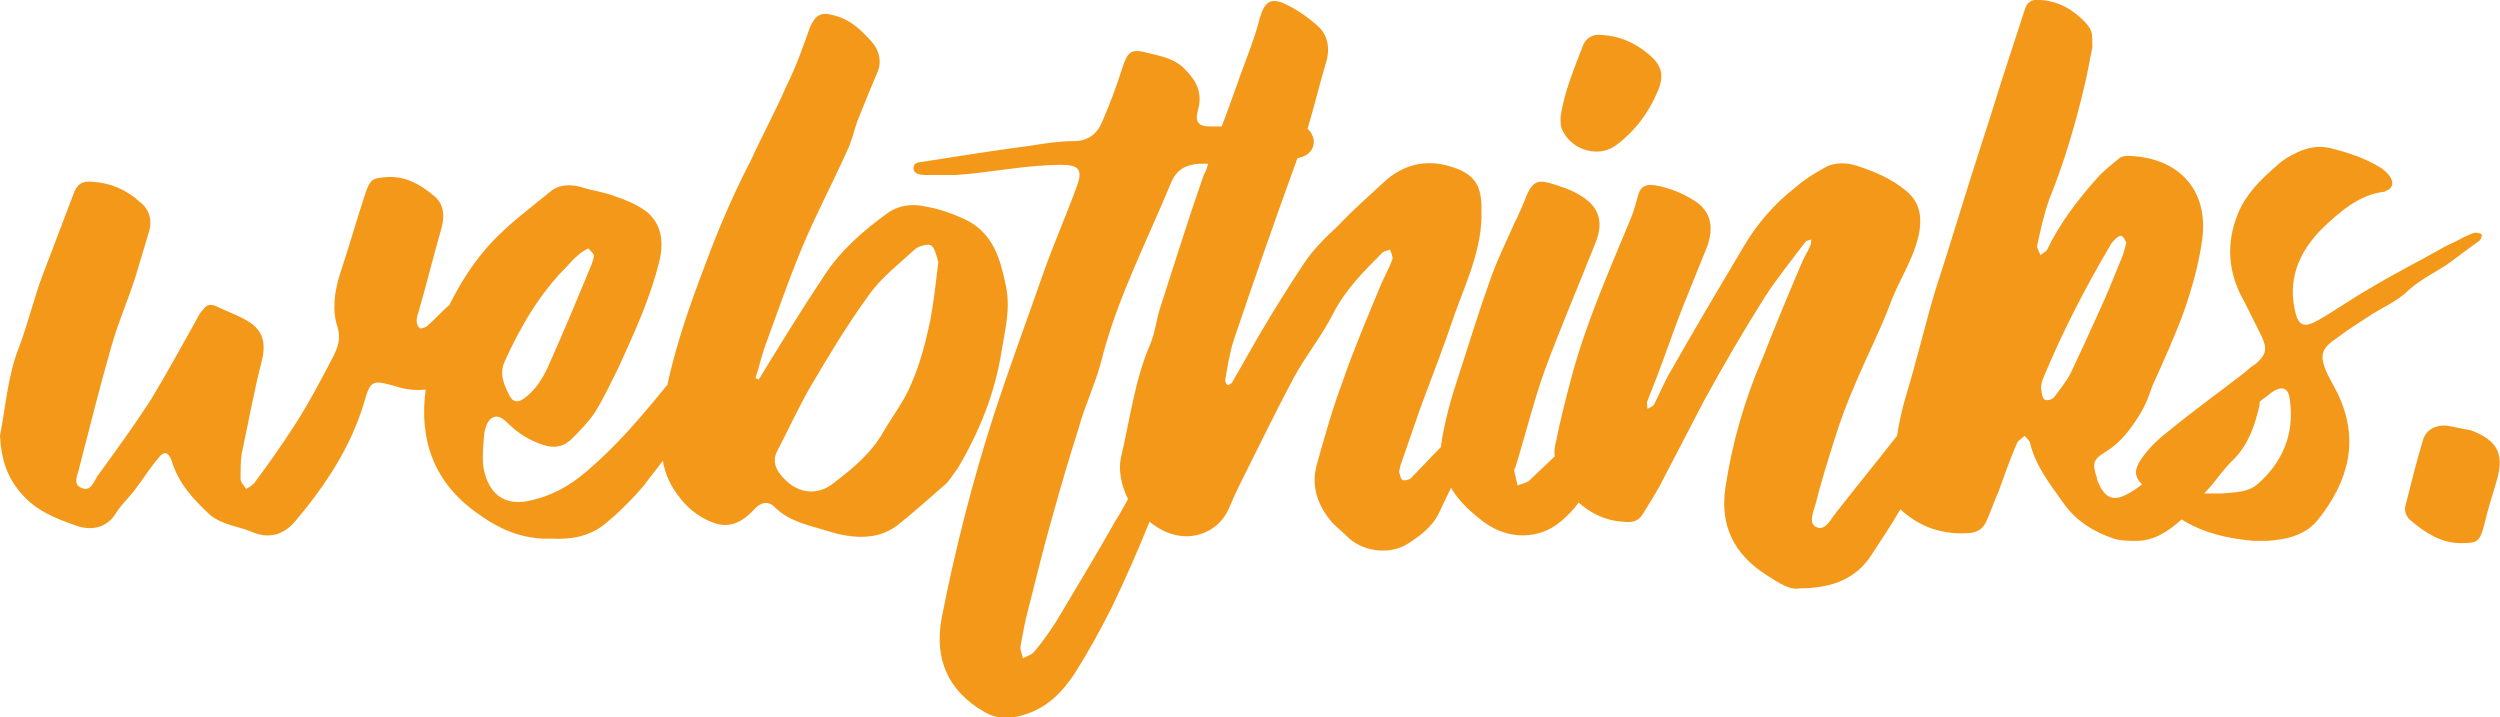 <svg xmlns="http://www.w3.org/2000/svg" xmlns:xlink="http://www.w3.org/1999/xlink" x="0px" y="0px" viewBox="0 0 221.4 63.5" style="enable-background:new 0 0 221.4 63.5;" xml:space="preserve">
<style type="text/css">
	.st0{fill:#F39200;}
	.st1{fill:#F49819;}
	.st2{fill:#FFFFFF;}
	.st3{fill:#E77E21;}
</style>
<g id="Warstwa_1">
	<g>
		<path class="st1" d="M143.2,12.8c1.6-1.2,2.8-2.8,3.6-4.7c0.6-1.4,0.4-2.3-0.8-3.3c-1.2-1-2.5-1.6-4.1-1.7    c-0.8-0.1-1.4,0.2-1.7,0.9c-0.8,2.1-1.7,4.2-2,6.4c0,0.4,0,0.9,0.2,1.2C139.3,13.4,141.7,14,143.2,12.8z"></path>
		<path class="st1" d="M6.6,46.5c1.3,0.5,2.8,0.4,3.7-1.1c0.5-0.8,1.2-1.4,1.7-2.1c0.7-0.9,1.3-1.9,2-2.7c0.5-0.7,0.9-0.6,1.2,0.2    c0.6,2,1.9,3.4,3.4,4.8c1.1,0.9,2.5,1,3.7,1.5c1.6,0.7,2.9,0.2,3.9-1c2.6-3.1,4.8-6.4,6-10.3c0.6-2.1,0.7-2.2,2.8-1.6    c0.9,0.3,1.8,0.4,2.7,0.3c-0.6,4.4,0.7,8.2,4.5,10.9c1.9,1.4,4,2.4,6.6,2.3c1.8,0.1,3.5-0.2,4.9-1.4c1.2-1,2.4-2.2,3.4-3.4    c0.5-0.7,1.1-1.4,1.6-2.1c0.2,1.2,0.7,2.3,1.6,3.4c0.8,1,1.8,1.7,2.9,2.1c1.6,0.6,2.8-0.3,3.7-1.3c0.6-0.6,1.2-0.6,1.7-0.1    c1.3,1.3,3,1.6,4.6,2.1c2.2,0.7,4.5,0.9,6.3-0.5c1.4-1.1,2.7-2.3,4.1-3.5c0.5-0.4,0.8-1,1.2-1.5c1.9-3.2,3.3-6.6,3.9-10.4    c0.3-1.9,0.8-3.7,0.4-5.7c-0.5-2.4-1.1-4.8-3.7-6c-1.1-0.5-2.2-0.9-3.4-1.1c-1.2-0.3-2.4-0.1-3.3,0.5c-2.2,1.6-4.2,3.3-5.7,5.6    c-2,3-3.9,6.1-5.8,9.2c-0.1,0-0.2-0.1-0.3-0.1c0.3-0.9,0.5-1.8,0.8-2.7c1.1-3,2.1-5.9,3.3-8.8c1.2-2.9,2.7-5.7,4-8.6    c0.4-0.8,0.6-1.7,0.9-2.6c0.6-1.5,1.2-3,1.8-4.4c0.4-0.9,0.2-1.9-0.5-2.7c-0.9-1-1.8-1.9-3.2-2.3c-1.3-0.4-1.8-0.1-2.3,1.1    c-0.6,1.7-1.2,3.4-2,5c-1,2.3-2.2,4.5-3.2,6.7C65.2,16.7,64,19.4,63,22c-1.5,3.9-3,7.9-3.9,12.1c0,0-0.1,0.1-0.1,0.1    c-2.2,2.7-4.4,5.3-7,7.5c-1.6,1.4-3.3,2.3-5.4,2.7c-2.4,0.4-3.5-1.2-3.8-3.1c-0.1-1,0-2,0.1-3c0.1-0.5,0.3-1.1,0.7-1.3    c0.5-0.3,1,0.1,1.4,0.5c0.9,0.9,1.9,1.5,3.1,1.9c0.9,0.3,1.7,0.2,2.4-0.4c0.8-0.8,1.6-1.6,2.2-2.5c0.8-1.3,1.4-2.6,2.1-4    c1.4-3.1,2.8-6.1,3.6-9.4c0.4-1.7,0.2-3.3-1.2-4.4c-0.8-0.6-1.8-1-2.7-1.3c-1-0.4-2-0.5-2.9-0.8c-1-0.3-2.1-0.3-2.9,0.4    c-1.7,1.4-3.6,2.8-5.1,4.4C42,23.1,40.8,25,39.8,27c-0.7,0.6-1.3,1.3-2,1.9c-0.1,0.1-0.5,0.2-0.6,0.2c-0.2-0.2-0.3-0.4-0.3-0.7    c0-0.3,0.1-0.6,0.2-0.9c0.7-2.4,1.3-4.9,2-7.3c0.3-1.1,0.2-2.1-0.6-2.8c-1.3-1.1-2.7-1.9-4.5-1.7c-1,0.1-1.2,0.2-1.6,1.3    c-0.8,2.4-1.5,4.9-2.3,7.3c-0.5,1.6-0.7,3.2-0.2,4.7c0.3,1,0,1.8-0.4,2.6c-1.1,2.1-2.2,4.2-3.5,6.2c-1.1,1.7-2.3,3.4-3.5,5    c-0.2,0.2-0.5,0.4-0.7,0.5c-0.2-0.3-0.5-0.6-0.5-0.9c0-0.7,0-1.5,0.1-2.2c0.6-2.8,1.1-5.6,1.8-8.3c0.4-1.7,0-2.8-1.5-3.6    c-0.9-0.5-1.8-0.8-2.6-1.2c-0.5-0.2-0.8-0.1-1.1,0.3c-0.3,0.3-0.5,0.7-0.7,1.1c-1.3,2.3-2.6,4.7-4,7c-1.5,2.3-3.1,4.5-4.7,6.7    c-0.3,0.5-0.6,1.4-1.4,1c-0.8-0.3-0.3-1.2-0.2-1.7c0.9-3.5,1.8-7.1,2.8-10.6c0.6-2.2,1.5-4.2,2.2-6.4c0.4-1.3,0.8-2.7,1.2-4    c0.3-1,0-2-0.8-2.6c-1.2-1.1-2.6-1.7-4.2-1.8c-0.9-0.1-1.4,0.2-1.7,1.1c-0.9,2.4-1.8,4.7-2.7,7.1c-0.8,2.1-1.3,4.3-2.1,6.4    C0.7,33.2,0.5,36,0,38.6c0.1,2,0.6,3.6,1.8,5C3.1,45.2,4.9,45.9,6.6,46.5z M68.8,40c1-1.9,1.9-3.9,3-5.8c1.6-2.7,3.2-5.4,5.1-8    c1.1-1.6,2.7-2.8,4.1-4.1c0.3-0.3,1.1-0.5,1.4-0.4c0.4,0.2,0.5,0.9,0.7,1.5c-0.2,1.7-0.4,3.5-0.7,5.1c-0.4,1.9-0.9,3.9-1.7,5.7    c-0.6,1.5-1.7,2.9-2.5,4.3c-1.1,1.9-2.7,3.2-4.4,4.5c-1.5,1.2-3.4,0.9-4.7-0.8C68.7,41.5,68.4,40.8,68.8,40z M44.7,32    c1.4-3.1,3.1-6,5.5-8.4c0.3-0.3,0.6-0.7,1-1c0.2-0.2,0.5-0.4,0.9-0.6c0.2,0.2,0.4,0.4,0.5,0.6c0,0.2-0.1,0.5-0.2,0.8    c-1.2,2.9-2.4,5.8-3.7,8.7c-0.5,1.2-1.2,2.4-2.3,3.2c-0.6,0.4-1,0.3-1.3-0.3C44.6,34,44.2,33.1,44.7,32z"></path>
		<path class="st1" d="M82,15.5c0.9,0,1.7,0,2.6,0c3.1-0.2,6.2-0.9,9.4-0.9c1.5,0,1.9,0.4,1.4,1.8c-0.9,2.5-2,5-2.9,7.5    c-1.5,4.3-3.1,8.6-4.5,12.9c-1.9,5.9-3.4,11.8-4.6,17.9c-0.7,3.7,0.6,6.5,3.7,8.3c1.1,0.7,2.3,0.7,3.6,0.3c2-0.6,3.4-2,4.5-3.7    c1.2-1.9,2.3-3.9,3.3-5.9c1.2-2.5,2.3-5,3.3-7.5c0.5,0.4,1.1,0.8,1.7,1c2.1,0.8,4.4-0.1,5.3-2.1c0.3-0.7,0.6-1.4,0.9-2    c1.6-3.2,3.2-6.5,4.9-9.7c1.1-2,2.5-3.7,3.5-5.7c1.1-2.1,2.7-3.7,4.3-5.3c0.2-0.2,0.5-0.2,0.7-0.3c0.1,0.3,0.3,0.7,0.2,0.9    c-0.3,0.8-0.7,1.5-1,2.2c-1.2,2.9-2.4,5.7-3.4,8.6c-0.9,2.4-1.6,4.9-2.3,7.4c-0.5,1.9,0.1,3.6,1.4,5.1c0.5,0.5,1,0.9,1.5,1.4    c1.4,1.2,3.6,1.4,5.1,0.5c1.1-0.7,2.2-1.5,2.8-2.7c0.4-0.8,0.7-1.5,1.1-2.3c0.7,1.2,1.8,2.2,3,3.1c2.1,1.5,4.8,1.5,6.7-0.1    c0.6-0.5,1.2-1.1,1.6-1.7c1,0.9,2.3,1.6,3.9,1.7c0.8,0.1,1.4,0,1.8-0.7c0.5-0.8,1-1.6,1.5-2.5c1.3-2.5,2.6-5,3.9-7.5    c1.7-3.1,3.5-6.2,5.4-9.2c1.1-1.7,2.4-3.3,3.6-4.9c0.1-0.1,0.3-0.1,0.5-0.2c0,0.2,0,0.4-0.1,0.6c-0.2,0.5-0.5,0.9-0.7,1.4    c-1.2,2.8-2.4,5.7-3.5,8.5c-1.6,3.7-2.7,7.5-3.3,11.5c-0.5,3.4,0.8,5.9,3.6,7.7c1.1,0.7,2.1,1.4,3,1.2c2.9,0,5-0.9,6.3-2.9    c0.9-1.4,1.8-2.7,2.6-4.1c1.7,1.6,3.8,2.3,6.2,2.1c0.7-0.1,1.1-0.4,1.4-1c0.4-0.9,0.7-1.8,1.1-2.7c0.5-1.4,1-2.8,1.6-4.2    c0.1-0.3,0.5-0.5,0.7-0.7c0.2,0.2,0.5,0.5,0.5,0.7c0.5,2,1.7,3.5,2.9,5.2c1.1,1.6,2.7,2.6,4.5,3.2c0.6,0.2,1.4,0.2,2,0.2    c1.6,0,2.9-0.9,4-1.9c1.9,1.2,4.1,1.7,6.4,1.9c0.4,0,0.8,0,1.1,0c1.8-0.1,3.5-0.5,4.6-1.9c2.7-3.4,3.7-7.1,1.7-11.2    c-0.3-0.6-0.6-1.1-0.9-1.7c-0.7-1.6-0.6-2.2,0.9-3.2c0.9-0.7,1.9-1.3,2.8-1.9c1.2-0.8,2.5-1.3,3.5-2.3c1-0.9,2.2-1.5,3.3-2.2    c1-0.7,2-1.5,3-2.2c0.1-0.1,0.2-0.4,0.2-0.5c0-0.1-0.4-0.2-0.6-0.2c-0.4,0.1-0.7,0.3-1,0.4c-0.5,0.3-1,0.5-1.6,0.8    c-2.3,1.3-4.7,2.5-7,3.9c-1.4,0.8-2.8,1.8-4.2,2.6c-1.4,0.8-1.9,0.6-2.2-1c-0.6-3,0.7-5.4,2.7-7.3c1.4-1.3,3-2.7,5.1-3    c0.1,0,0.2,0,0.3-0.1c0.6-0.2,0.7-0.7,0.4-1.2c-0.2-0.3-0.5-0.6-0.8-0.8c-1.4-0.9-3-1.4-4.6-1.8c-1.5-0.3-2.6,0.2-3.8,0.9    c-0.3,0.2-0.6,0.4-0.9,0.7c-1.4,1.2-2.7,2.5-3.4,4.2c-1.1,2.7-0.9,5.3,0.6,7.9c0.5,1,1,2,1.5,3c0.5,1.1,0.4,1.6-0.5,2.4    c-0.3,0.2-0.6,0.4-0.9,0.7c-2.3,1.8-4.7,3.5-7,5.4c-0.9,0.7-1.7,1.5-2.3,2.4c-0.6,0.9-0.6,1.5,0.1,2.2c-0.4,0.3-0.8,0.6-1.2,0.8    c-1.2,0.7-2,0.5-2.6-0.8c-0.1-0.2-0.2-0.4-0.2-0.6c-0.4-1.2-0.4-1.6,0.8-2.3c1.3-0.8,2.2-2,3-3.3c0.5-0.8,0.8-1.6,1.1-2.5    c1-2.2,2-4.4,2.8-6.6c0.7-2,1.3-4.1,1.6-6.2c0.7-4.5-2-7.5-6.6-7.6c-0.2,0-0.6,0.1-0.7,0.2c-0.7,0.6-1.4,1.1-2,1.8    c-1.7,1.9-3.3,4-4.4,6.3c-0.1,0.2-0.4,0.3-0.6,0.5c-0.1-0.3-0.3-0.6-0.3-0.8c0.3-1.4,0.6-2.8,1.1-4.2c1.3-3.2,2.3-6.6,3.1-10    c0.3-1.2,0.5-2.5,0.7-3.4c0-1.4,0-1.5-0.7-2.3c-1.1-1.1-2.3-1.8-3.9-1.9c-0.8-0.1-1.2,0.2-1.4,0.9c-0.5,1.5-1,3.1-1.5,4.6    c-0.8,2.4-1.5,4.8-2.3,7.2c-1.4,4.3-2.7,8.7-4.1,13c-0.9,3-1.6,6-2.5,9c-0.4,1.3-0.7,2.6-0.9,3.9c-1.8,2.3-3.6,4.5-5.4,6.8    c-0.5,0.6-0.9,1.6-1.7,1.3c-0.8-0.3-0.3-1.4-0.1-2.1c0.5-2,1.1-3.9,1.7-5.8c0.5-1.6,1.1-3.2,1.8-4.8c1-2.4,2.2-4.7,3.1-7.1    c0.8-2.2,2.2-4.1,2.6-6.5c0.2-1.5-0.1-2.6-1.2-3.5c-1.3-1.1-2.8-1.7-4.3-2.2c-0.9-0.3-2-0.4-3,0.2c-0.9,0.5-1.7,1-2.5,1.7    c-1.8,1.4-3.3,3.1-4.5,5.1c-2.2,3.7-4.4,7.4-6.5,11.1c-0.6,1-1,2-1.5,3c-0.1,0.2-0.4,0.3-0.6,0.4c0-0.2-0.1-0.5,0-0.7    c0.3-0.8,0.6-1.5,0.9-2.3c0.8-2.1,1.5-4.2,2.3-6.2c0.7-1.7,1.4-3.5,2.1-5.2c0.6-1.7,0.3-3.1-1.1-4c-1.1-0.7-2.3-1.2-3.6-1.4    c-0.7-0.1-1.2,0.1-1.4,0.8c-0.2,0.7-0.4,1.5-0.7,2.2c-1.9,4.6-3.9,9.1-5.2,13.9c-0.5,1.9-1,3.8-1.4,5.8c-0.1,0.4-0.2,0.9-0.1,1.3    c-0.7,0.7-1.5,1.4-2.2,2.1c-0.3,0.3-0.7,0.3-1.1,0.5c-0.1-0.4-0.2-0.9-0.3-1.3c0-0.1,0-0.2,0.1-0.3c0.9-2.9,1.6-5.8,2.6-8.6    c1.4-3.8,3-7.5,4.5-11.3c0.7-1.7,0.4-3.1-1.2-4.1c-0.9-0.6-1.9-0.9-2.9-1.2c-1.1-0.3-1.5,0-2,1.1c-0.3,0.8-0.7,1.7-1.1,2.5    c-0.7,1.6-1.5,3.2-2.1,4.9c-1,2.8-1.9,5.7-2.8,8.5c-0.7,2.1-1.3,4.2-1.6,6.4c0,0-0.1,0.1-0.1,0.1c-0.9,0.9-1.7,1.8-2.6,2.7    c-0.2,0.1-0.6,0.2-0.7,0.1c-0.2-0.1-0.2-0.5-0.3-0.7c0-0.2,0.1-0.3,0.1-0.5c0.6-1.7,1.2-3.5,1.8-5.2c1-2.7,2.1-5.5,3-8.2    c1-2.8,2.3-5.5,2.4-8.6c0-0.3,0-0.6,0-0.9c0-2.2-0.8-3.1-2.9-3.7c-2.1-0.6-4-0.1-5.6,1.3c-1.4,1.3-2.9,2.6-4.2,4    c-1.1,1-2.2,2.1-3,3.3c-1.4,2.1-2.7,4.2-4,6.4c-0.8,1.4-1.6,2.8-2.4,4.2c-0.1,0.1-0.3,0.2-0.4,0.2c-0.1-0.1-0.2-0.3-0.2-0.4    c0.2-1.2,0.4-2.5,0.8-3.7c1.8-5.3,3.6-10.5,5.5-15.7c0-0.1,0.1-0.2,0.1-0.3c1.4-0.2,1.9-1.5,1-2.5c0,0-0.1-0.1-0.1-0.1    c0.6-2,1.1-4.1,1.7-6.1c0.3-1.2,0-2.3-0.8-3c-0.9-0.8-1.9-1.5-3-2c-1.2-0.5-1.7-0.1-2.1,1.2c-0.3,1.2-0.7,2.3-1.1,3.4    c-0.8,2.1-1.5,4.2-2.3,6.3c-0.3,0-0.7,0-1,0c-1.1,0-1.4-0.4-1.1-1.5c0.4-1.4-0.1-2.5-1.1-3.5c-0.9-1-2.1-1.2-3.3-1.5    c-1.5-0.4-1.8-0.2-2.3,1.3c-0.5,1.6-1.1,3.2-1.8,4.8c-0.4,1-1.2,1.7-2.5,1.7c-1.3,0-2.6,0.2-3.8,0.4c-3.1,0.4-6.2,0.9-9.4,1.4    c-0.4,0.1-1,0-1,0.6C80.9,15.4,81.5,15.5,82,15.5z M197.9,40.6c1.3-1.4,1.8-3,2.2-4.7c0-0.1,0-0.2,0-0.3c0.3-0.3,0.7-0.5,1-0.8    c1-0.7,1.6-0.5,1.7,0.7c0.4,3-0.7,5.5-2.9,7.4c-0.8,0.7-2,0.7-3.1,0.8c-0.3,0-0.5,0-0.8,0c0,0-0.8,0-0.8,0    C196.2,42.7,196.9,41.5,197.9,40.6z M180.9,33.6c1.7-4.1,3.7-8,6-11.9c0.1-0.2,0.3-0.4,0.5-0.6c0.1-0.1,0.5-0.3,0.5-0.2    c0.2,0.1,0.3,0.4,0.4,0.6c-0.1,0.4-0.2,0.8-0.3,1.1c-0.7,1.7-1.4,3.5-2.2,5.2c-0.8,1.8-1.6,3.5-2.4,5.2c-0.4,0.8-1,1.5-1.5,2.2    c-0.2,0.2-0.6,0.3-0.8,0.2c-0.2-0.1-0.3-0.5-0.3-0.8C180.7,34.3,180.8,33.9,180.9,33.6z M97.6,31.7c1.4-5.4,4-10.4,6.1-15.5    c0.5-1.2,1.3-1.6,2.5-1.7c0.3,0,0.5,0,0.8,0c-0.1,0.3-0.2,0.7-0.4,1c-1.4,4-2.6,7.9-3.9,11.9c-0.3,1-0.4,2-0.8,3    c-1.4,3.2-1.8,6.6-2.6,10c-0.3,1.2,0,2.6,0.6,3.8c-0.4,0.7-0.7,1.3-1.1,1.9c-1.7,3-3.5,6-5.3,9c-0.6,0.9-1.2,1.8-1.9,2.6    c-0.2,0.3-0.7,0.4-1,0.6c-0.1-0.4-0.3-0.8-0.2-1.2c0.2-1.1,0.4-2.2,0.7-3.3c0.7-2.8,1.4-5.6,2.2-8.4c0.7-2.5,1.4-4.9,2.2-7.4    C96.1,35.8,97.1,33.8,97.6,31.7z"></path>
		<path class="st1" d="M216.7,37.7c-0.9-0.1-1.8,0.3-2.1,1.2c-0.6,2-1.1,4-1.6,6c-0.1,0.4,0.2,1,0.5,1.2c1.3,1.1,2.7,2,4.4,2    c1.5,0,1.7-0.1,2.1-1.6c0.3-1.3,0.7-2.6,1.1-3.9c0.7-2.4,0.1-3.6-2.3-4.5C218.1,38,217.4,37.8,216.7,37.7z"></path>
	</g>
</g>
<g id="Warstwa_3">
</g>
<g id="Warstwa_2">
</g>
</svg>